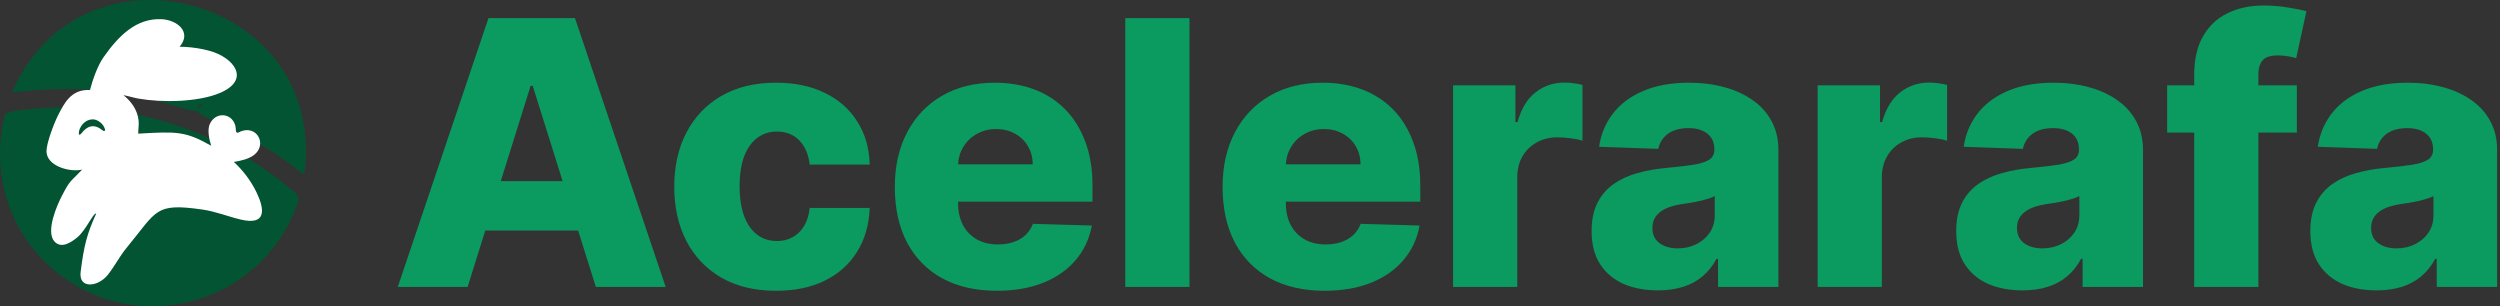 <svg width="514" height="63" viewBox="0 0 514 63" fill="none" xmlns="http://www.w3.org/2000/svg">
<rect x="0" y="0" width="514" height="63" fill="#333333" stroke="none"/>
<path d="M96.139 59H81.781L100.43 3.727H118.216L136.865 59H122.507L109.526 17.653H109.094L96.139 59ZM94.223 37.247H124.234V47.395H94.223V37.247ZM159.569 59.783C155.197 59.783 151.446 58.883 148.315 57.084C145.202 55.285 142.809 52.784 141.136 49.581C139.463 46.36 138.626 42.636 138.626 38.408C138.626 34.161 139.463 30.437 141.136 27.234C142.827 24.014 145.229 21.504 148.342 19.704C151.473 17.905 155.206 17.006 159.542 17.006C163.375 17.006 166.712 17.698 169.555 19.084C172.416 20.469 174.647 22.43 176.248 24.967C177.868 27.486 178.722 30.446 178.812 33.847H166.478C166.226 31.724 165.507 30.059 164.319 28.854C163.15 27.648 161.62 27.046 159.731 27.046C158.202 27.046 156.861 27.477 155.71 28.341C154.558 29.187 153.659 30.446 153.011 32.119C152.381 33.775 152.066 35.826 152.066 38.273C152.066 40.72 152.381 42.789 153.011 44.48C153.659 46.153 154.558 47.422 155.71 48.285C156.861 49.131 158.202 49.554 159.731 49.554C160.955 49.554 162.034 49.293 162.97 48.771C163.923 48.249 164.706 47.485 165.318 46.477C165.93 45.452 166.316 44.21 166.478 42.753H178.812C178.686 46.171 177.832 49.158 176.248 51.713C174.683 54.268 172.479 56.256 169.636 57.678C166.811 59.081 163.456 59.783 159.569 59.783ZM204.944 59.783C200.608 59.783 196.865 58.928 193.717 57.219C190.586 55.492 188.175 53.035 186.484 49.851C184.81 46.648 183.974 42.843 183.974 38.435C183.974 34.153 184.819 30.41 186.511 27.207C188.202 23.987 190.586 21.486 193.663 19.704C196.739 17.905 200.365 17.006 204.539 17.006C207.49 17.006 210.189 17.465 212.636 18.382C215.083 19.3 217.197 20.658 218.978 22.457C220.759 24.257 222.145 26.479 223.134 29.124C224.124 31.75 224.619 34.764 224.619 38.165V41.457H188.589V33.793H212.339C212.321 32.389 211.988 31.139 211.34 30.041C210.692 28.944 209.802 28.089 208.668 27.477C207.553 26.848 206.266 26.533 204.809 26.533C203.334 26.533 202.011 26.866 200.842 27.531C199.672 28.179 198.746 29.07 198.062 30.203C197.378 31.319 197.018 32.587 196.982 34.008V41.808C196.982 43.499 197.315 44.984 197.981 46.261C198.647 47.521 199.591 48.501 200.815 49.203C202.038 49.905 203.496 50.256 205.187 50.256C206.356 50.256 207.418 50.094 208.371 49.77C209.325 49.446 210.144 48.969 210.827 48.34C211.511 47.71 212.024 46.936 212.366 46.019L224.484 46.369C223.98 49.086 222.873 51.452 221.164 53.467C219.473 55.465 217.251 57.021 214.498 58.136C211.745 59.234 208.56 59.783 204.944 59.783ZM244.556 3.727V59H231.359V3.727H244.556ZM272.335 59.783C267.998 59.783 264.256 58.928 261.107 57.219C257.977 55.492 255.566 53.035 253.874 49.851C252.201 46.648 251.364 42.843 251.364 38.435C251.364 34.153 252.21 30.41 253.901 27.207C255.593 23.987 257.977 21.486 261.053 19.704C264.13 17.905 267.755 17.006 271.93 17.006C274.88 17.006 277.579 17.465 280.026 18.382C282.473 19.3 284.587 20.658 286.369 22.457C288.15 24.257 289.535 26.479 290.525 29.124C291.514 31.75 292.009 34.764 292.009 38.165V41.457H255.979V33.793H279.729C279.711 32.389 279.379 31.139 278.731 30.041C278.083 28.944 277.192 28.089 276.059 27.477C274.943 26.848 273.657 26.533 272.2 26.533C270.724 26.533 269.402 26.866 268.232 27.531C267.063 28.179 266.136 29.07 265.452 30.203C264.769 31.319 264.409 32.587 264.373 34.008V41.808C264.373 43.499 264.706 44.984 265.371 46.261C266.037 47.521 266.982 48.501 268.205 49.203C269.429 49.905 270.886 50.256 272.577 50.256C273.747 50.256 274.808 50.094 275.762 49.77C276.716 49.446 277.534 48.969 278.218 48.34C278.902 47.71 279.415 46.936 279.756 46.019L291.874 46.369C291.371 49.086 290.264 51.452 288.555 53.467C286.863 55.465 284.641 57.021 281.888 58.136C279.136 59.234 275.951 59.783 272.335 59.783ZM298.75 59V17.546H311.569V25.102H312.001C312.757 22.367 313.989 20.334 315.699 19.003C317.408 17.653 319.396 16.979 321.663 16.979C322.275 16.979 322.904 17.024 323.552 17.114C324.2 17.186 324.803 17.303 325.36 17.465V28.935C324.731 28.719 323.903 28.548 322.877 28.422C321.87 28.296 320.97 28.233 320.179 28.233C318.613 28.233 317.201 28.584 315.941 29.285C314.7 29.969 313.719 30.932 313 32.173C312.298 33.397 311.947 34.836 311.947 36.492V59H298.75ZM340.865 59.702C338.221 59.702 335.873 59.261 333.821 58.379C331.788 57.48 330.178 56.13 328.99 54.331C327.821 52.514 327.236 50.238 327.236 47.503C327.236 45.2 327.641 43.257 328.451 41.673C329.26 40.09 330.376 38.803 331.797 37.814C333.219 36.824 334.856 36.078 336.709 35.574C338.562 35.052 340.542 34.701 342.647 34.521C345.004 34.305 346.902 34.081 348.341 33.847C349.781 33.595 350.824 33.244 351.472 32.794C352.138 32.326 352.471 31.669 352.471 30.824V30.689C352.471 29.303 351.994 28.233 351.04 27.477C350.087 26.722 348.8 26.344 347.181 26.344C345.435 26.344 344.032 26.722 342.971 27.477C341.909 28.233 341.234 29.276 340.946 30.608L328.775 30.176C329.134 27.657 330.061 25.408 331.554 23.429C333.066 21.432 335.135 19.866 337.762 18.733C340.407 17.581 343.582 17.006 347.289 17.006C349.934 17.006 352.372 17.32 354.603 17.95C356.834 18.562 358.777 19.462 360.432 20.649C362.087 21.819 363.365 23.258 364.265 24.967C365.182 26.677 365.641 28.629 365.641 30.824V59H353.226V53.224H352.902C352.165 54.628 351.22 55.815 350.069 56.787C348.935 57.758 347.595 58.487 346.047 58.973C344.518 59.459 342.791 59.702 340.865 59.702ZM344.941 51.065C346.362 51.065 347.64 50.778 348.773 50.202C349.925 49.626 350.842 48.834 351.526 47.827C352.21 46.801 352.551 45.614 352.551 44.264V40.324C352.174 40.522 351.715 40.702 351.175 40.864C350.653 41.026 350.078 41.178 349.448 41.322C348.818 41.466 348.17 41.592 347.505 41.7C346.839 41.808 346.2 41.907 345.588 41.997C344.347 42.195 343.285 42.501 342.404 42.915C341.54 43.329 340.874 43.868 340.407 44.534C339.957 45.182 339.732 45.956 339.732 46.855C339.732 48.222 340.218 49.266 341.189 49.986C342.179 50.706 343.429 51.065 344.941 51.065ZM373.711 59V17.546H386.53V25.102H386.962C387.718 22.367 388.95 20.334 390.659 19.003C392.369 17.653 394.357 16.979 396.624 16.979C397.236 16.979 397.865 17.024 398.513 17.114C399.161 17.186 399.764 17.303 400.321 17.465V28.935C399.692 28.719 398.864 28.548 397.838 28.422C396.831 28.296 395.931 28.233 395.14 28.233C393.574 28.233 392.162 28.584 390.902 29.285C389.661 29.969 388.68 30.932 387.961 32.173C387.259 33.397 386.908 34.836 386.908 36.492V59H373.711ZM415.826 59.702C413.181 59.702 410.833 59.261 408.782 58.379C406.749 57.48 405.139 56.13 403.951 54.331C402.782 52.514 402.197 50.238 402.197 47.503C402.197 45.2 402.602 43.257 403.412 41.673C404.221 40.09 405.337 38.803 406.758 37.814C408.18 36.824 409.817 36.078 411.67 35.574C413.523 35.052 415.502 34.701 417.608 34.521C419.965 34.305 421.863 34.081 423.302 33.847C424.742 33.595 425.785 33.244 426.433 32.794C427.099 32.326 427.431 31.669 427.431 30.824V30.689C427.431 29.303 426.955 28.233 426.001 27.477C425.047 26.722 423.761 26.344 422.142 26.344C420.396 26.344 418.993 26.722 417.931 27.477C416.87 28.233 416.195 29.276 415.907 30.608L403.735 30.176C404.095 27.657 405.022 25.408 406.515 23.429C408.027 21.432 410.096 19.866 412.723 18.733C415.368 17.581 418.543 17.006 422.25 17.006C424.895 17.006 427.333 17.32 429.564 17.95C431.795 18.562 433.738 19.462 435.393 20.649C437.048 21.819 438.326 23.258 439.225 24.967C440.143 26.677 440.602 28.629 440.602 30.824V59H428.187V53.224H427.863C427.126 54.628 426.181 55.815 425.029 56.787C423.896 57.758 422.556 58.487 421.008 58.973C419.479 59.459 417.752 59.702 415.826 59.702ZM419.902 51.065C421.323 51.065 422.6 50.778 423.734 50.202C424.886 49.626 425.803 48.834 426.487 47.827C427.171 46.801 427.512 45.614 427.512 44.264V40.324C427.135 40.522 426.676 40.702 426.136 40.864C425.614 41.026 425.038 41.178 424.409 41.322C423.779 41.466 423.131 41.592 422.466 41.7C421.8 41.808 421.161 41.907 420.549 41.997C419.308 42.195 418.246 42.501 417.365 42.915C416.501 43.329 415.835 43.868 415.368 44.534C414.918 45.182 414.693 45.956 414.693 46.855C414.693 48.222 415.179 49.266 416.15 49.986C417.14 50.706 418.39 51.065 419.902 51.065ZM472.233 17.546V27.261H445.568V17.546H472.233ZM451.127 59V15.44C451.127 12.238 451.73 9.584 452.936 7.479C454.141 5.356 455.815 3.772 457.956 2.729C460.097 1.667 462.571 1.136 465.377 1.136C467.213 1.136 468.94 1.28 470.559 1.568C472.197 1.838 473.411 2.081 474.203 2.297L472.098 11.959C471.612 11.797 471.018 11.662 470.316 11.554C469.633 11.446 468.985 11.392 468.373 11.392C466.826 11.392 465.764 11.734 465.189 12.418C464.613 13.101 464.325 14.037 464.325 15.224V59H451.127ZM488.635 59.702C485.99 59.702 483.642 59.261 481.591 58.379C479.558 57.48 477.947 56.13 476.76 54.331C475.59 52.514 475.006 50.238 475.006 47.503C475.006 45.2 475.411 43.257 476.22 41.673C477.03 40.09 478.145 38.803 479.567 37.814C480.988 36.824 482.625 36.078 484.479 35.574C486.332 35.052 488.311 34.701 490.416 34.521C492.773 34.305 494.671 34.081 496.111 33.847C497.55 33.595 498.594 33.244 499.241 32.794C499.907 32.326 500.24 31.669 500.24 30.824V30.689C500.24 29.303 499.763 28.233 498.81 27.477C497.856 26.722 496.57 26.344 494.95 26.344C493.205 26.344 491.802 26.722 490.74 27.477C489.679 28.233 489.004 29.276 488.716 30.608L476.544 30.176C476.904 27.657 477.83 25.408 479.324 23.429C480.835 21.432 482.904 19.866 485.531 18.733C488.176 17.581 491.352 17.006 495.058 17.006C497.703 17.006 500.141 17.32 502.372 17.95C504.603 18.562 506.546 19.462 508.202 20.649C509.857 21.819 511.134 23.258 512.034 24.967C512.952 26.677 513.411 28.629 513.411 30.824V59H500.996V53.224H500.672C499.934 54.628 498.99 55.815 497.838 56.787C496.705 57.758 495.364 58.487 493.817 58.973C492.287 59.459 490.56 59.702 488.635 59.702ZM492.71 51.065C494.132 51.065 495.409 50.778 496.543 50.202C497.694 49.626 498.612 48.834 499.295 47.827C499.979 46.801 500.321 45.614 500.321 44.264V40.324C499.943 40.522 499.484 40.702 498.945 40.864C498.423 41.026 497.847 41.178 497.217 41.322C496.588 41.466 495.94 41.592 495.274 41.7C494.608 41.808 493.97 41.907 493.358 41.997C492.116 42.195 491.055 42.501 490.173 42.915C489.31 43.329 488.644 43.868 488.176 44.534C487.726 45.182 487.501 45.956 487.501 46.855C487.501 48.222 487.987 49.266 488.959 49.986C489.948 50.706 491.199 51.065 492.71 51.065Z" fill="#0B9A60"/>
<path d="M61.495 40.806C55.058 61.603 29.817 69.791 12.371 56.555C2.144 48.795 -2.131 35.966 1.015 23.509C1.208 23.379 1.404 23.259 1.611 23.16C1.818 23.061 2.018 22.969 2.228 22.934C23.286 19.634 44.623 25.772 60.771 39.683C60.931 39.82 61.052 40.006 61.175 40.197C61.297 40.388 61.4 40.595 61.495 40.804V40.806Z" fill="#025433"/>
<path d="M62.575 35.761L61.886 35.502C55.703 30.401 48.999 27.102 41.782 23.814C41.34 23.614 40.971 23.291 40.615 22.969C40.487 22.81 40.588 22.491 40.795 22.428L40.901 22.039C42.392 21.509 40.673 20.844 40.894 21.936L40.615 22.246C40.716 22.439 40.655 22.718 40.435 22.787C39.944 22.79 39.445 22.778 38.972 22.637C33.033 20.855 27.896 19.414 21.672 18.733C15.133 18.017 9.005 18.207 2.882 18.981L2.633 18.643C17.221 -14.221 67.388 -0.577 62.573 35.759L62.575 35.761Z" fill="#025433"/>
<path d="M52.769 39.609C51.62 37.215 50.017 35.081 48.081 33.294C49.566 33.068 51.236 32.64 52.245 31.848C54.977 29.71 52.849 25.672 49.465 27.027C49.318 27.088 49.072 27.253 48.941 27.28C48.39 27.388 48.508 26.599 48.464 26.272C48.074 23.295 44.465 22.735 43.164 25.436C42.61 26.589 42.932 28.413 43.413 29.967C38.106 26.936 36.272 27.027 28.415 27.479C28.415 26.572 28.586 25.712 28.495 24.799C28.29 22.658 27.006 20.858 25.377 19.56C26.432 19.759 27.457 20.096 28.519 20.281C33.284 21.114 40.772 21.016 45.251 19.098C51.65 16.357 48.061 11.802 43.057 10.444C41.434 10.002 39.753 9.739 38.049 9.645C37.676 9.624 37.3 9.611 36.924 9.608C39.511 6.61 36.43 4.079 33.183 3.944C28.085 3.731 24.479 7.221 21.307 11.735C20.07 13.495 19.072 16.33 18.497 18.511C14.599 18.292 13.164 21.289 11.864 23.861C11.087 25.399 9.551 29.451 9.558 31.089C9.568 34.201 14.451 35.469 16.901 34.862C14.354 37.549 14.475 36.901 12.751 40.209C11.652 42.316 9.377 47.619 11.188 49.642C12.576 51.189 14.596 49.864 15.832 48.853C17.721 47.319 19.153 43.722 19.785 43.897C17.882 48.101 17.261 50.468 16.578 55.899C16.135 59.459 20.124 59.01 22.103 56.58C23.498 54.867 24.583 52.696 26.042 50.933C32.37 43.267 31.775 41.692 41.554 43.074C44.388 43.475 46.831 44.514 49.523 45.148C54.816 46.392 54.422 43.054 52.769 39.609ZM21.398 26.936C21.398 26.936 21.377 26.936 21.367 26.936C21.196 26.926 20.631 26.447 20.403 26.322C19.922 26.066 19.479 25.941 19.049 25.951C18.42 25.962 17.829 26.258 17.23 26.842C17.073 26.993 16.595 27.701 16.333 27.708C16.293 27.708 16.259 27.691 16.232 27.654C16.105 26.865 16.565 25.995 17.022 25.496C17.597 24.869 18.265 24.556 19.032 24.542C19.059 24.542 19.089 24.542 19.119 24.542C19.936 24.549 20.967 25.233 21.398 26.11C21.515 26.349 21.784 26.929 21.398 26.936Z" fill="white"/>
</svg>
